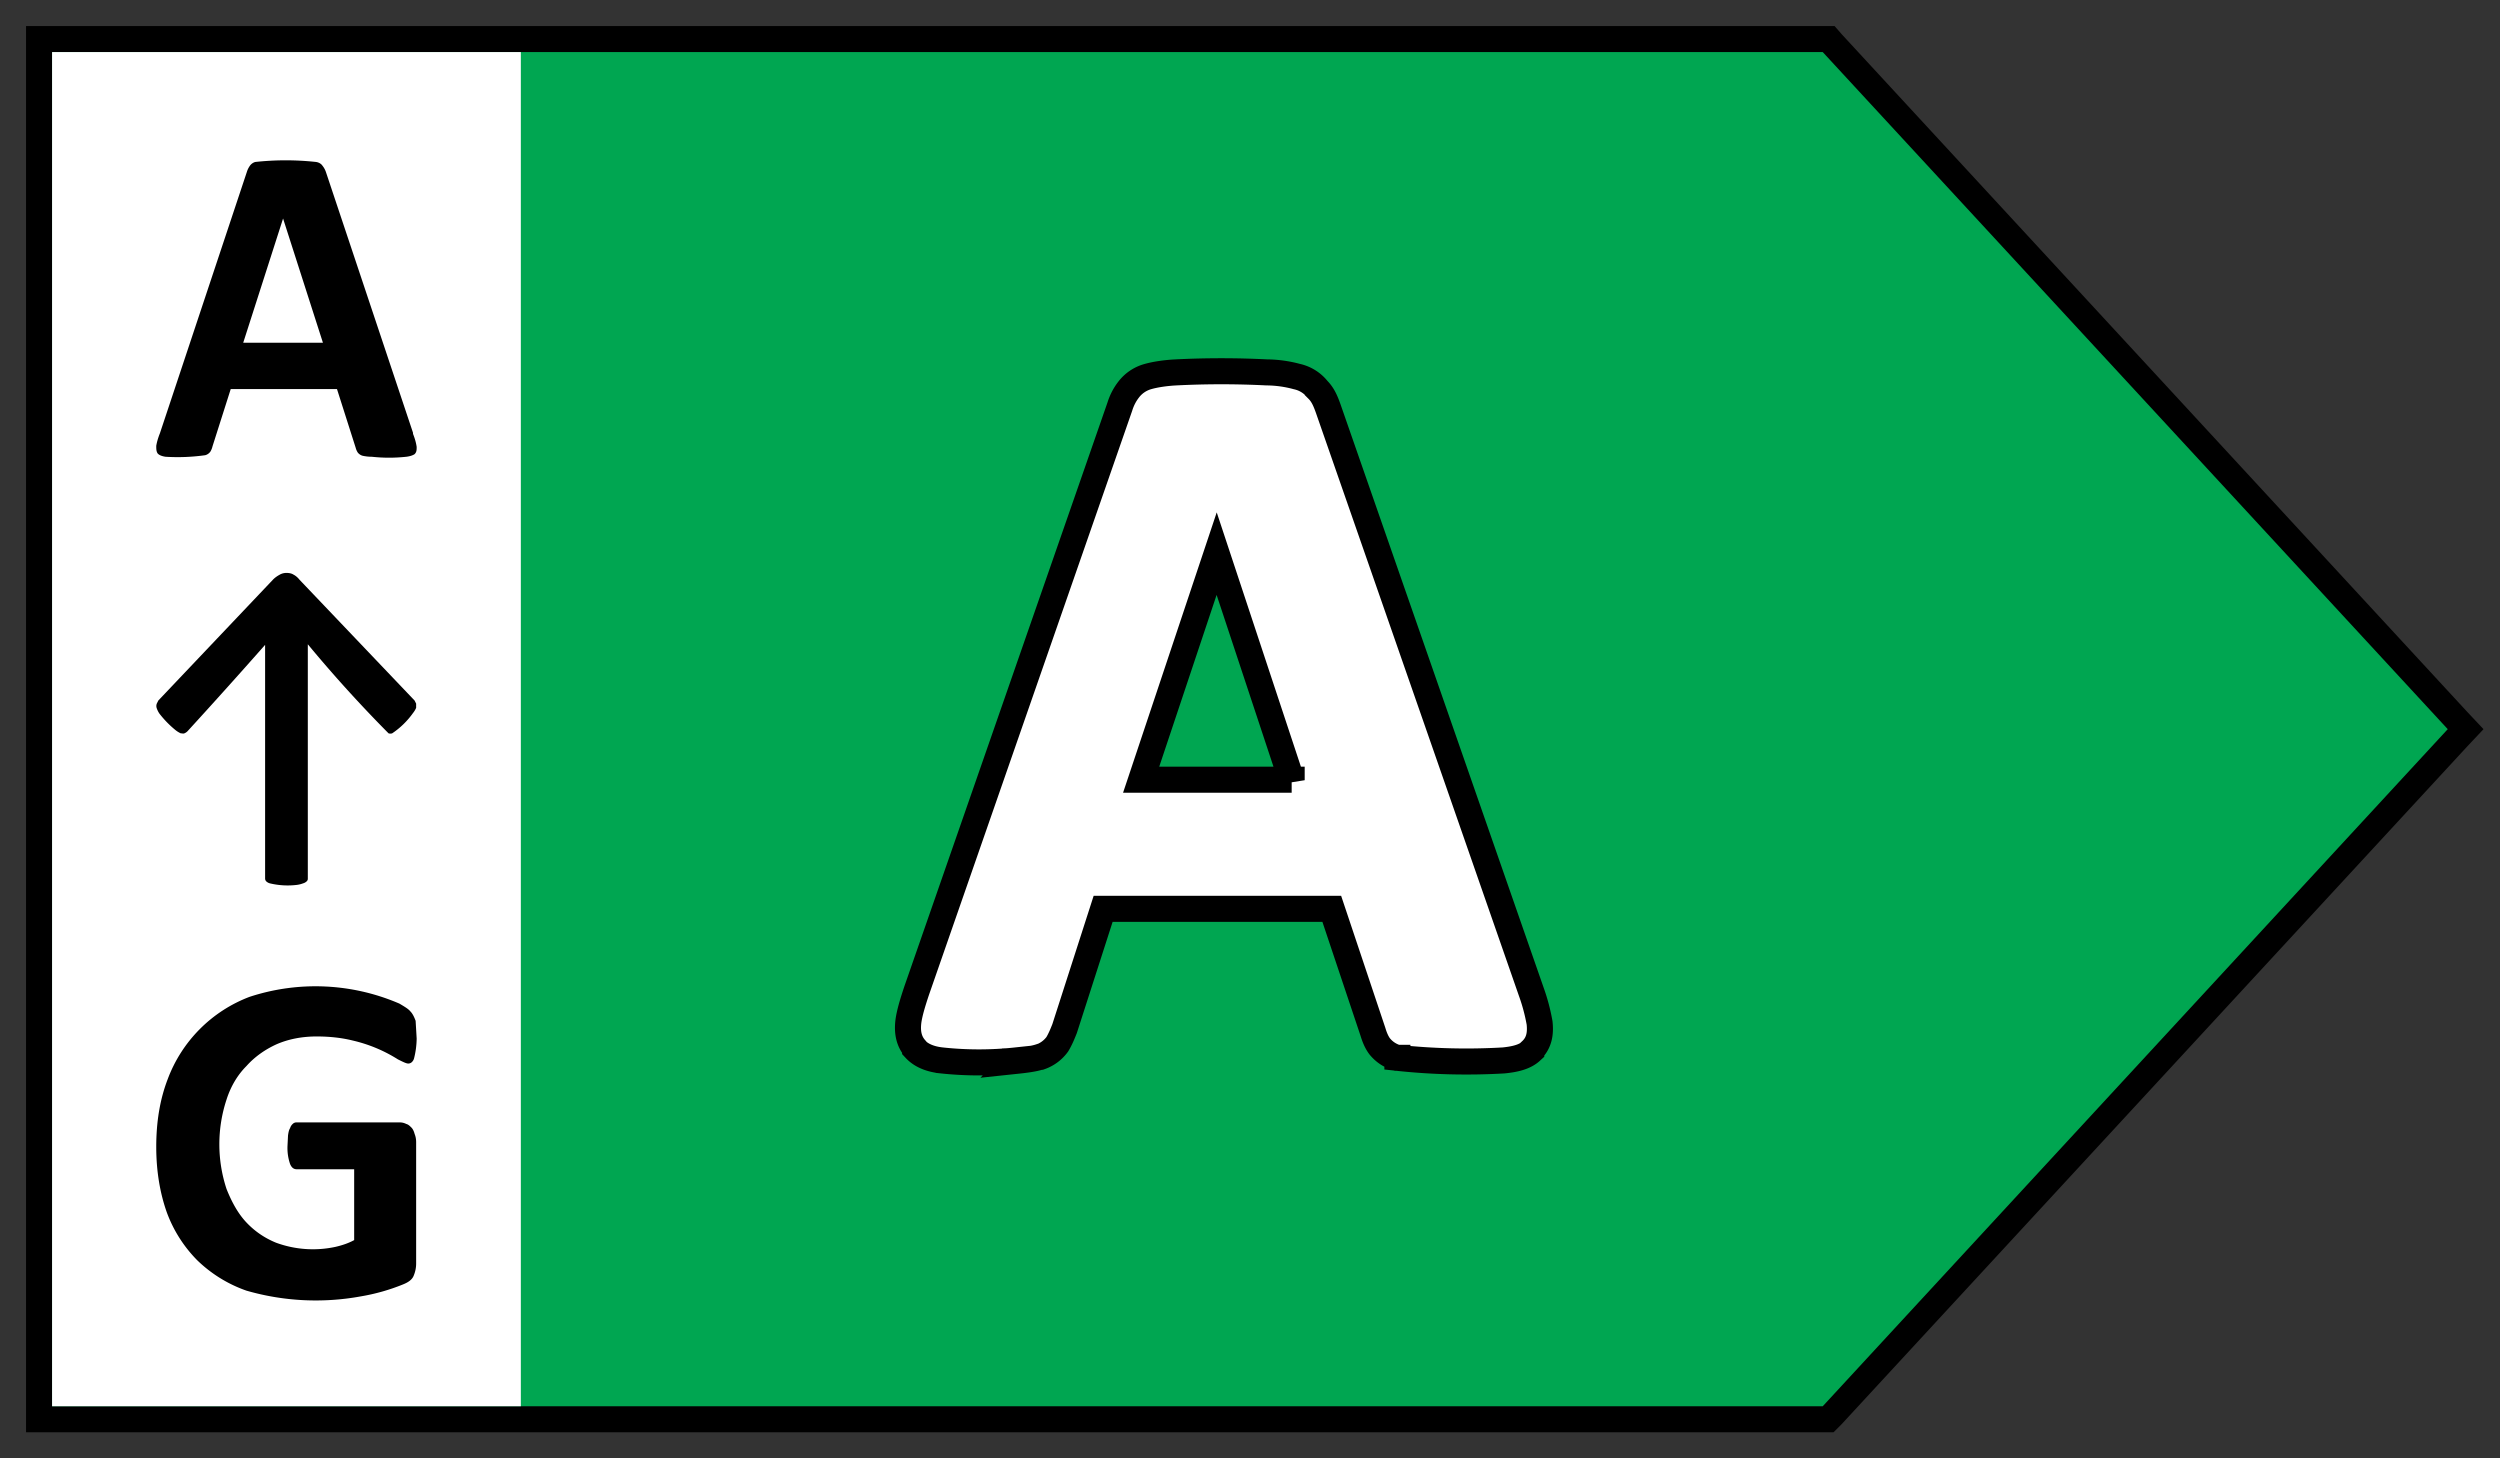 <svg xmlns="http://www.w3.org/2000/svg" width="48" height="28"><rect width="100%" height="100%" fill="#333333" stroke="none"/><path fill="#00A651" stroke="#000" stroke-width=".5" d="M1 .75H.75v26.5H35.1l.08-.08 12-13 .16-.17-.16-.17-12-13-.07-.08H1z"/><path fill="#fff" d="M1 1h9v26H1z"/><path fill="#000" d="M7.93 8.33c.04.1.06.18.07.25 0 .06 0 .1-.04.14-.03.02-.08.04-.16.05a3.09 3.09 0 01-.66 0 .83.83 0 01-.18-.02.18.18 0 01-.09-.06.3.3 0 01-.04-.09l-.36-1.13H4.43l-.35 1.1a.35.35 0 01-.04.1.18.18 0 01-.1.07 3.8 3.8 0 01-.76.03c-.07-.01-.12-.03-.15-.06C3 8.67 3 8.62 3 8.56c.01-.06.03-.14.07-.24L4.74 3.3a.41.41 0 01.06-.12.19.19 0 01.1-.07 5.38 5.38 0 011.17 0c.06.01.1.04.12.07a.4.4 0 01.07.13l1.67 5zM5.44 4.18l-.77 2.4H6.2l-.77-2.4zM8 19.94a1.63 1.63 0 01-.05.38.15.15 0 01-.04.07.1.1 0 01-.07.03c-.04 0-.1-.03-.2-.08a2.81 2.81 0 00-.86-.36c-.2-.05-.43-.08-.7-.08-.28 0-.54.05-.77.15-.22.1-.42.24-.58.42-.17.17-.3.39-.38.64a2.74 2.74 0 000 1.72c.1.25.22.47.38.64.16.17.35.3.57.39a2.05 2.05 0 001.14.08c.13-.03.25-.07.36-.13v-1.36H5.7c-.06 0-.1-.03-.13-.1a.95.95 0 01-.05-.35l.01-.2c.01-.07.02-.11.04-.14a.17.17 0 01.05-.08.1.1 0 01.07-.03h1.98c.05 0 .09.01.13.03.04.01.07.04.1.07.03.03.05.08.06.12.02.05.03.1.03.16v2.33c0 .09-.02.17-.05.24-.03.07-.1.12-.2.16a3.83 3.83 0 01-.81.23 4.8 4.8 0 01-2.2-.11 2.58 2.58 0 01-.94-.58 2.56 2.56 0 01-.59-.93c-.13-.37-.2-.79-.2-1.25 0-.48.07-.91.22-1.3a2.7 2.7 0 011.57-1.58 4.06 4.06 0 012.88.13c.1.06.17.1.21.15.04.04.07.1.1.18l.02.34zM5.1 12.37a120.88 120.88 0 01-1.5 1.67.18.18 0 01-.06.04c-.02.01-.04 0-.07 0a.49.49 0 01-.11-.07 1.93 1.93 0 01-.3-.31.43.43 0 01-.05-.1.13.13 0 010-.09l.03-.06 2.21-2.33a.54.54 0 01.11-.08.26.26 0 01.14-.04c.05 0 .1.01.13.03.04.02.08.05.12.1l2.21 2.32.03.06v.08a.4.4 0 01-.06.1 1.55 1.55 0 01-.4.39.11.11 0 01-.07 0 25.78 25.78 0 01-1.55-1.71v4.5c0 .01 0 .03-.02.05a.16.16 0 01-.07.04.53.53 0 01-.12.03 1.47 1.47 0 01-.52-.03.16.16 0 01-.07-.04.08.08 0 01-.02-.05v-4.5z"/><path fill="#fff" stroke="#000" stroke-width=".5" d="M19.5 20.37c.19-.02.35-.04.47-.08h.01a.68.68 0 00.32-.24c.06-.1.1-.2.14-.3l.74-2.3h4.39l.79 2.36c.03.1.07.2.13.28.09.11.2.18.33.22h.01a12.34 12.34 0 002.04.05c.2-.02.4-.06.53-.18h0v-.01c.16-.15.18-.34.16-.53a3.64 3.64 0 00-.16-.6h0l-3.9-11.2c-.05-.14-.1-.26-.2-.36a.7.7 0 00-.4-.25 2.28 2.28 0 00-.58-.08 17.23 17.23 0 00-1.74 0c-.2.01-.4.04-.54.08a.7.7 0 00-.37.25c-.07.09-.13.2-.17.33h0l-3.9 11.21h0c-.08.24-.14.44-.16.6-.02.18 0 .36.13.51h0v.01c.13.14.32.2.51.22a6.72 6.72 0 001.43 0zm0 0s0 0 0 0l-.01-.25.01.25s0 0 0 0zm5.3-5.4h-2.89l1.45-4.34 1.44 4.35z"/></svg>